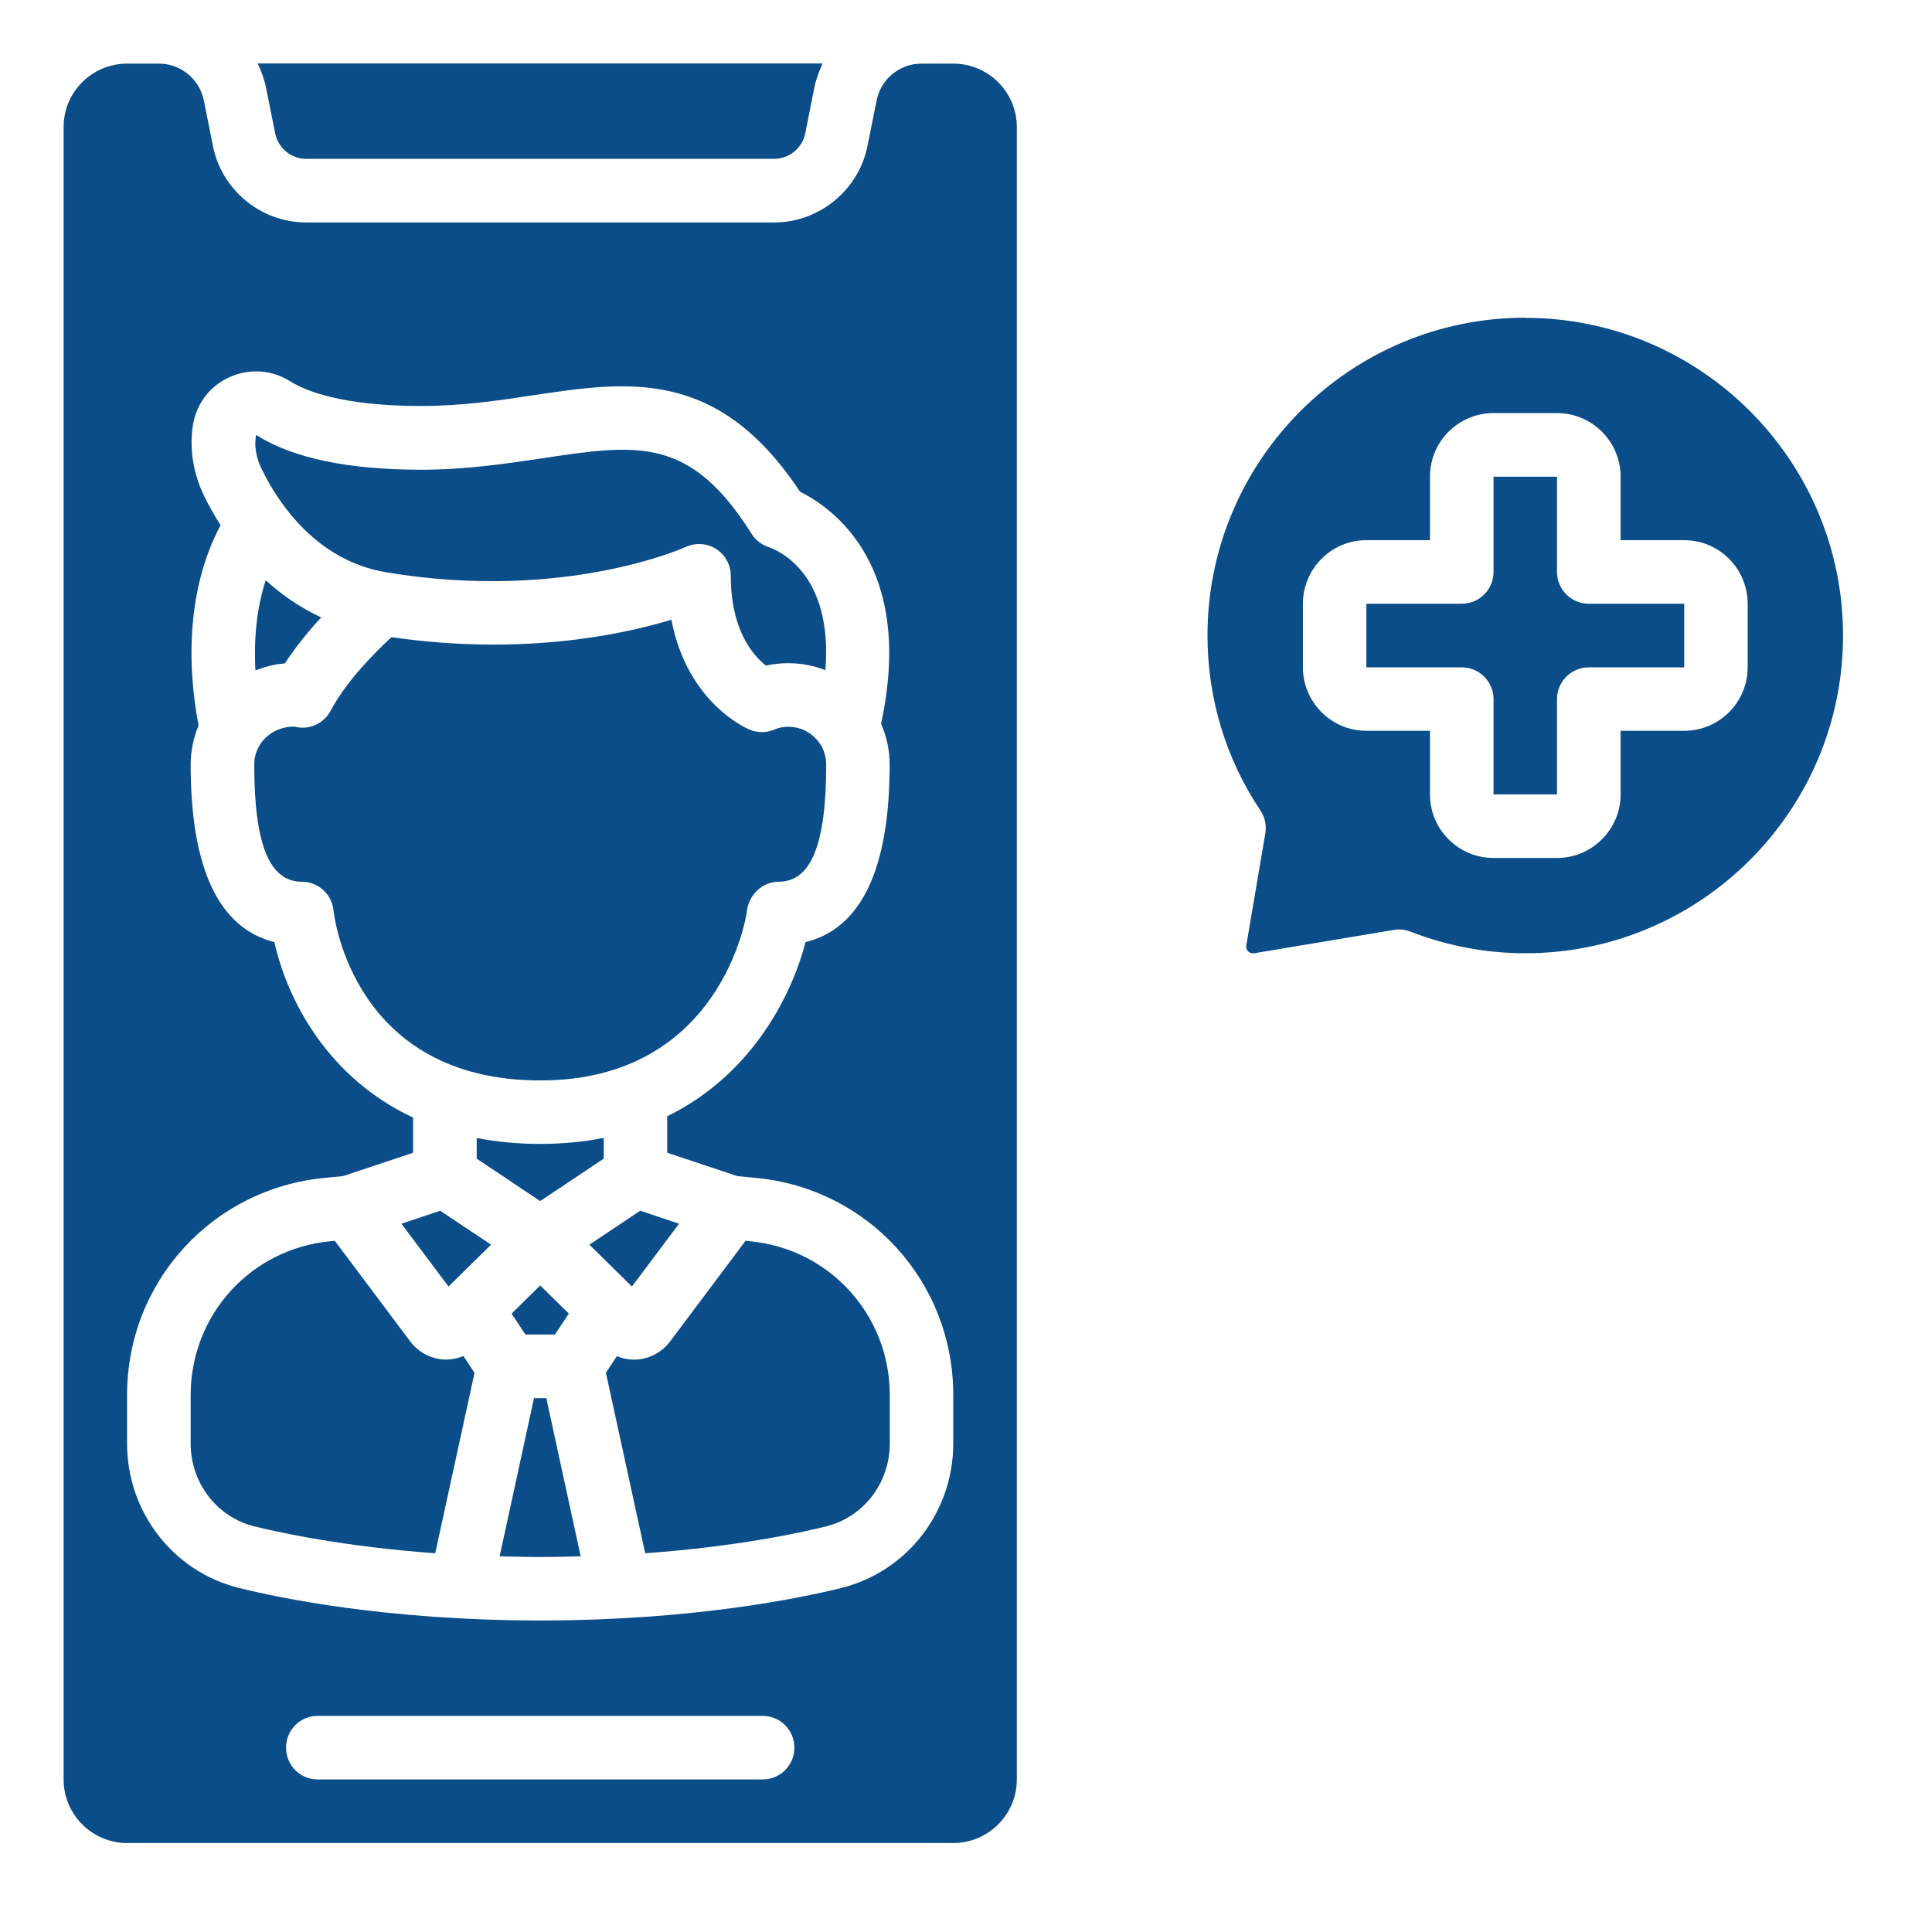 <svg xmlns="http://www.w3.org/2000/svg" xmlns:xlink="http://www.w3.org/1999/xlink" width="75" zoomAndPan="magnify" viewBox="0 0 56.25 56.25" height="75" preserveAspectRatio="xMidYMid meet" version="1.0"><path fill="#0a4d88" d="M 3.699 53.66 L 27.754 53.66 C 28.773 53.66 29.605 52.828 29.605 51.809 L 29.605 3.699 C 29.605 2.68 28.773 1.852 27.754 1.852 L 26.828 1.852 C 26.195 1.852 25.648 2.301 25.523 2.922 L 25.258 4.246 C 25 5.535 23.855 6.477 22.539 6.477 L 8.918 6.477 C 7.598 6.477 6.453 5.535 6.199 4.246 L 5.934 2.922 C 5.809 2.301 5.258 1.852 4.625 1.852 L 3.703 1.852 C 2.68 1.852 1.852 2.68 1.852 3.699 L 1.852 51.809 C 1.852 52.828 2.68 53.66 3.703 53.66 Z M 22.203 51.809 L 9.25 51.809 C 8.738 51.809 8.328 51.395 8.328 50.883 C 8.328 50.371 8.738 49.957 9.25 49.957 L 22.203 49.957 C 22.715 49.957 23.129 50.371 23.129 50.883 C 23.129 51.395 22.715 51.809 22.203 51.809 Z M 3.699 40.621 C 3.699 37.32 6.18 34.602 9.465 34.293 L 9.988 34.242 L 12.027 33.562 L 12.027 32.539 C 9.539 31.375 8.367 29.117 7.988 27.43 C 6.371 27.023 5.551 25.289 5.551 22.258 C 5.551 21.855 5.637 21.473 5.781 21.121 C 5.23 18.191 5.902 16.254 6.422 15.293 C 6.238 15 6.078 14.719 5.961 14.477 C 5.625 13.797 5.508 13.066 5.617 12.375 C 5.723 11.742 6.117 11.234 6.684 10.98 C 7.262 10.719 7.918 10.766 8.449 11.102 C 8.875 11.371 9.934 11.82 12.258 11.82 C 13.441 11.82 14.504 11.664 15.527 11.508 C 18.289 11.094 20.898 10.703 23.293 14.316 C 24.242 14.785 26.648 16.469 25.652 21.07 C 25.816 21.445 25.902 21.848 25.902 22.258 C 25.902 25.293 25.078 27.031 23.453 27.43 C 23.102 28.801 22.004 31.238 19.426 32.5 L 19.426 33.562 L 21.465 34.242 L 21.992 34.293 C 25.277 34.598 27.754 37.316 27.754 40.617 L 27.754 42.023 C 27.754 44.02 26.418 45.75 24.508 46.23 C 23.363 46.516 20.211 47.18 15.727 47.18 C 11.238 47.18 8.09 46.516 6.945 46.23 C 5.035 45.75 3.699 44.02 3.699 42.023 L 3.699 40.617 Z M 3.699 40.621 " fill-opacity="1" fill-rule="nonzero"/><path fill="#0a4d88" d="M 45.332 16.652 L 45.332 13.879 L 43.484 13.879 L 43.484 16.652 C 43.484 17.164 43.07 17.578 42.559 17.578 L 39.781 17.578 L 39.781 19.43 L 42.559 19.43 C 43.07 19.43 43.484 19.844 43.484 20.355 L 43.484 23.129 L 45.332 23.129 L 45.332 20.355 C 45.332 19.844 45.746 19.43 46.258 19.43 L 49.035 19.43 L 49.035 17.578 L 46.258 17.578 C 45.746 17.578 45.332 17.164 45.332 16.652 Z M 45.332 16.652 " fill-opacity="1" fill-rule="nonzero"/><path fill="#0a4d88" d="M 7.395 44.438 C 8.191 44.633 10.035 45.031 12.672 45.223 L 13.816 39.969 L 13.492 39.48 C 13.305 39.559 13.102 39.594 12.898 39.582 C 12.523 39.551 12.176 39.363 11.949 39.062 L 9.746 36.125 L 9.633 36.137 C 7.305 36.352 5.551 38.281 5.551 40.621 L 5.551 42.027 C 5.551 43.172 6.309 44.164 7.395 44.438 Z M 7.395 44.438 " fill-opacity="1" fill-rule="nonzero"/><path fill="#0a4d88" d="M 17.16 36.238 L 18.398 37.457 L 19.77 35.629 L 18.641 35.25 Z M 17.16 36.238 " fill-opacity="1" fill-rule="nonzero"/><path fill="#0a4d88" d="M 14.895 38.246 L 15.297 38.855 L 16.156 38.855 L 16.562 38.246 L 15.727 37.426 Z M 14.895 38.246 " fill-opacity="1" fill-rule="nonzero"/><path fill="#0a4d88" d="M 17.578 33.129 C 17.012 33.242 16.398 33.305 15.727 33.305 C 15.059 33.305 14.445 33.242 13.879 33.133 L 13.879 33.734 L 15.727 34.969 L 17.578 33.734 Z M 17.578 33.129 " fill-opacity="1" fill-rule="nonzero"/><path fill="#0a4d88" d="M 15.547 40.707 L 14.547 45.312 C 14.93 45.32 15.316 45.332 15.727 45.332 C 16.137 45.332 16.523 45.324 16.906 45.312 L 15.906 40.707 Z M 15.547 40.707 " fill-opacity="1" fill-rule="nonzero"/><path fill="#0a4d88" d="M 18.555 39.582 C 18.523 39.586 18.492 39.586 18.457 39.586 C 18.285 39.586 18.117 39.551 17.961 39.484 L 17.641 39.969 L 18.785 45.223 C 21.422 45.031 23.262 44.637 24.062 44.438 C 25.148 44.164 25.906 43.172 25.906 42.027 L 25.906 40.621 C 25.906 38.281 24.148 36.352 21.82 36.137 L 21.707 36.125 L 19.508 39.059 C 19.277 39.363 18.93 39.555 18.555 39.582 Z M 18.555 39.582 " fill-opacity="1" fill-rule="nonzero"/><path fill="#0a4d88" d="M 11.254 16.664 C 16.422 17.527 19.93 15.941 19.961 15.926 C 20.25 15.793 20.586 15.816 20.852 15.984 C 21.117 16.156 21.277 16.449 21.277 16.766 C 21.277 18.352 21.93 19.09 22.301 19.379 C 22.508 19.332 22.727 19.309 22.953 19.309 C 23.328 19.309 23.695 19.379 24.031 19.512 C 24.262 16.652 22.605 16.008 22.391 15.934 C 22.184 15.867 21.996 15.727 21.883 15.543 C 20.094 12.699 18.57 12.926 15.805 13.34 C 14.762 13.496 13.578 13.676 12.258 13.676 C 10.129 13.676 8.516 13.336 7.457 12.664 C 7.395 12.977 7.457 13.328 7.621 13.66 C 8.098 14.641 9.207 16.324 11.254 16.664 Z M 11.254 16.664 " fill-opacity="1" fill-rule="nonzero"/><path fill="#0a4d88" d="M 21.742 26.559 C 21.781 26.074 22.184 25.672 22.668 25.672 C 23.613 25.672 24.055 24.59 24.055 22.258 C 24.055 22.059 24 21.863 23.895 21.688 C 23.688 21.355 23.336 21.16 22.953 21.16 C 22.805 21.16 22.68 21.184 22.574 21.23 C 22.344 21.336 22.078 21.344 21.84 21.25 C 21.754 21.215 20.016 20.484 19.547 18.043 C 18.02 18.508 15.125 19.09 11.398 18.551 C 10.953 18.961 10.098 19.805 9.625 20.695 C 9.422 21.078 8.98 21.27 8.562 21.152 C 7.895 21.16 7.402 21.652 7.402 22.258 C 7.402 24.59 7.844 25.672 8.789 25.672 C 9.266 25.672 9.664 26.035 9.711 26.508 C 9.73 26.707 10.305 31.457 15.73 31.457 C 21.023 31.457 21.738 26.605 21.742 26.559 Z M 21.742 26.559 " fill-opacity="1" fill-rule="nonzero"/><path fill="#0a4d88" d="M 14.297 36.238 L 12.816 35.25 L 11.688 35.629 L 13.059 37.457 Z M 14.297 36.238 " fill-opacity="1" fill-rule="nonzero"/><path fill="#0a4d88" d="M 8.293 19.316 C 8.617 18.82 8.996 18.359 9.352 17.977 C 8.727 17.684 8.188 17.309 7.738 16.895 C 7.508 17.586 7.379 18.469 7.438 19.52 C 7.707 19.414 7.992 19.336 8.293 19.316 Z M 8.293 19.316 " fill-opacity="1" fill-rule="nonzero"/><path fill="#0a4d88" d="M 8.012 3.883 C 8.098 4.312 8.477 4.625 8.918 4.625 L 22.535 4.625 C 22.977 4.625 23.359 4.312 23.445 3.883 L 23.707 2.559 C 23.758 2.305 23.848 2.074 23.949 1.848 L 7.504 1.848 C 7.609 2.074 7.695 2.305 7.746 2.559 Z M 8.012 3.883 " fill-opacity="1" fill-rule="nonzero"/><path fill="#0a4d88" d="M 44.406 9.25 C 39.305 9.25 35.156 13.402 35.156 18.5 C 35.156 20.328 35.688 22.09 36.695 23.594 C 36.828 23.789 36.879 24.031 36.84 24.262 L 36.285 27.531 C 36.27 27.609 36.309 27.664 36.34 27.699 C 36.375 27.73 36.426 27.766 36.512 27.754 L 40.582 27.074 C 40.742 27.047 40.91 27.062 41.066 27.125 C 42.145 27.543 43.27 27.754 44.406 27.754 C 49.508 27.754 53.66 23.605 53.66 18.504 C 53.66 13.402 49.508 9.254 44.406 9.254 Z M 50.883 19.43 C 50.883 20.449 50.055 21.277 49.035 21.277 L 47.184 21.277 L 47.184 23.129 C 47.184 24.148 46.352 24.98 45.332 24.98 L 43.484 24.98 C 42.461 24.98 41.633 24.148 41.633 23.129 L 41.633 21.277 L 39.781 21.277 C 38.762 21.277 37.934 20.449 37.934 19.43 L 37.934 17.578 C 37.934 16.559 38.762 15.727 39.781 15.727 L 41.633 15.727 L 41.633 13.879 C 41.633 12.855 42.461 12.027 43.484 12.027 L 45.332 12.027 C 46.352 12.027 47.184 12.855 47.184 13.879 L 47.184 15.727 L 49.035 15.727 C 50.055 15.727 50.883 16.559 50.883 17.578 Z M 50.883 19.43 " fill-opacity="1" fill-rule="nonzero"/></svg>